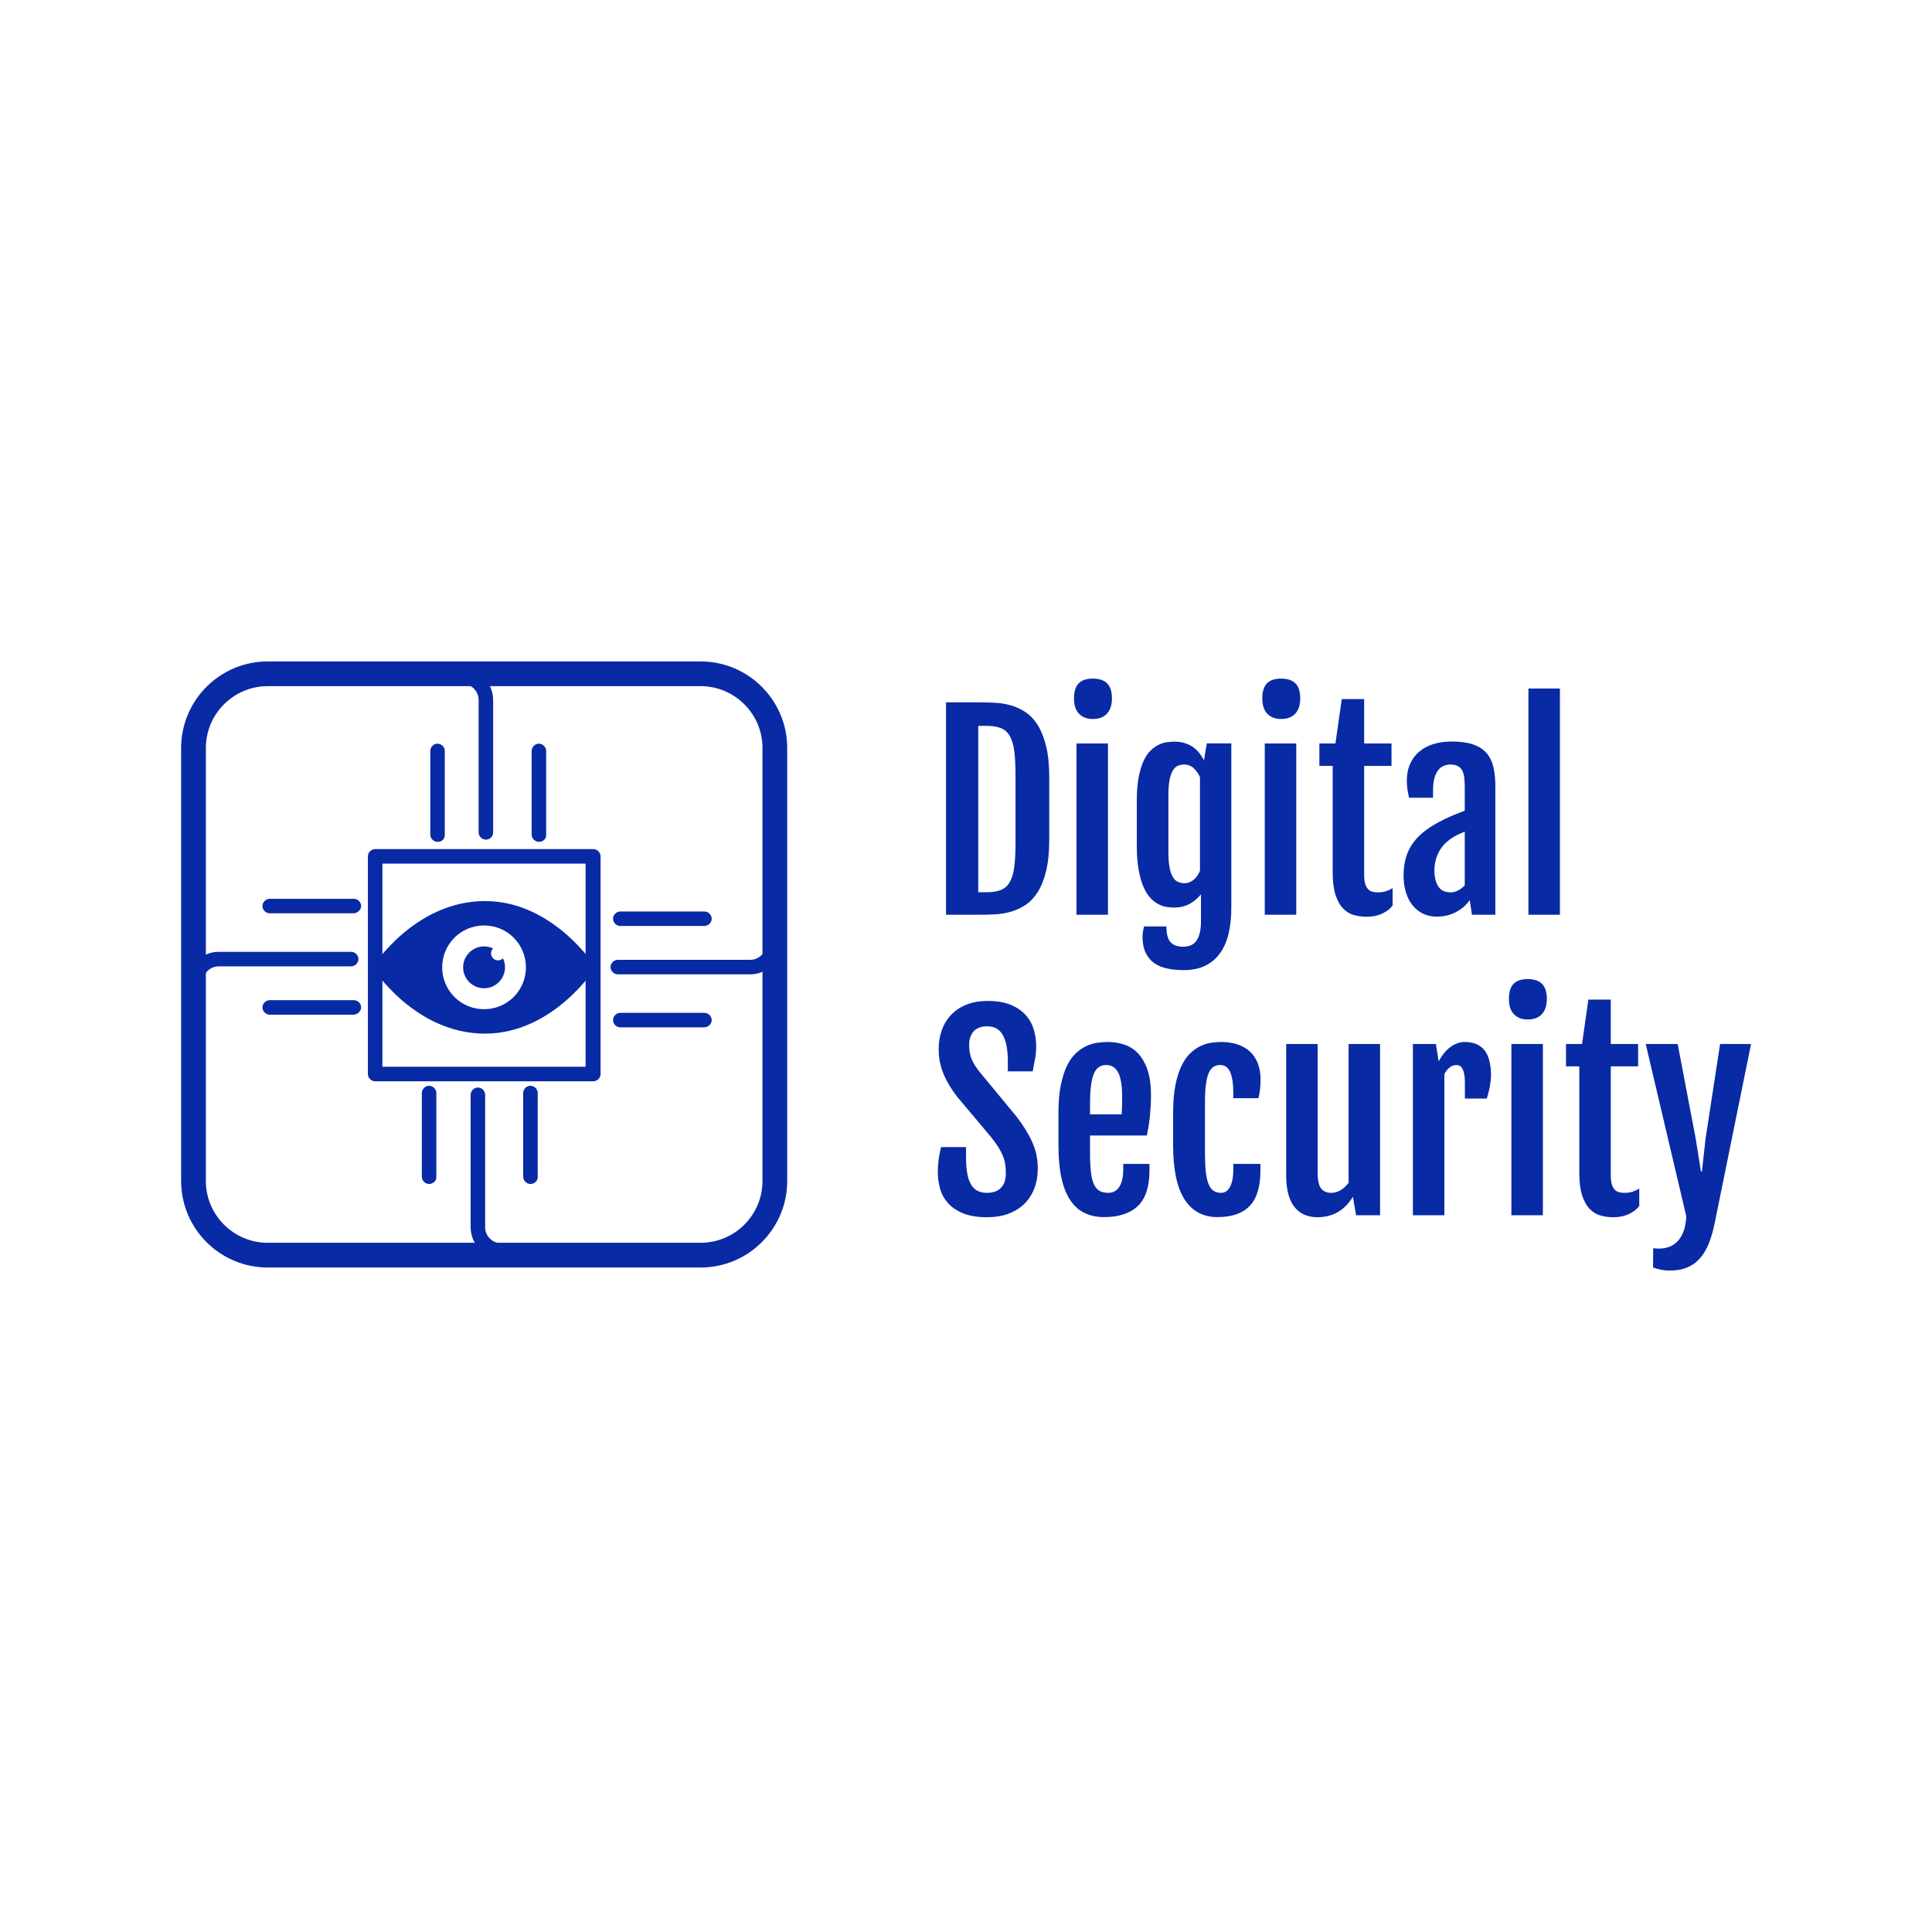 <svg xmlns="http://www.w3.org/2000/svg" width="512" height="512" viewBox="0 0 512 512" data-svgdocument="" id="_RoPtSxrougBLa_G1IMK1m" class="fl-svgdocument" x="0" y="0" style="overflow: hidden;" xmlns:xlink="http://www.w3.org/1999/xlink"><defs id="_ehjajh4gi_2" transform="matrix(1.033, 0, 0, 1.033, -9.355, -10.297)"/><g id="_ehjajh4gi_3" transform="matrix(0.839, 0, 0, 0.839, 40.399, 40.473)"><path id="_ehjajh4gi_4" d="M86.5,88H41.5c-0.8,0-1.5-0.7-1.5-1.5V41.5c0-0.8,0.7-1.5,1.5-1.5h45.1c0.8,0,1.5,0.7,1.5,1.5v45.1    C88,87.4,87.4,88,86.5,88z M43,85H85V43H43V85z" stroke="none" fill="#092aa5" transform="matrix(1.528, 0, 0, 1.528, 6.933, 158.84)"/><path id="_ehjajh4gi_5" d="M65.1,38.2c-0.8,0-1.5-0.7-1.5-1.5V9.3c0-1.8-1.5-3.3-3.3-3.3h-8.2c-0.8,0-1.5-0.7-1.5-1.5     S51.2,3,52.1,3h8.2c3.5,0,6.3,2.8,6.3,6.3v27.4C66.6,37.6,65.9,38.2,65.1,38.2z" stroke="none" fill="#092aa5" transform="matrix(1.528, 0, 0, 1.528, 5.845, 158.602)"/><path id="_ehjajh4gi_6" d="M75.9,38.2c-0.8,0-1.5-0.7-1.5-1.5V19.4c0-0.8,0.7-1.5,1.5-1.5s1.5,0.7,1.5,1.5v17.4     C77.4,37.6,76.8,38.2,75.9,38.2z" stroke="none" fill="#092aa5" transform="matrix(1.528, 0, 0, 1.528, 6.094, 159.302)"/><path id="_ehjajh4gi_7" d="M54.2,38.2c-0.8,0-1.5-0.7-1.5-1.5V19.4c0-0.8,0.7-1.5,1.5-1.5s1.5,0.7,1.5,1.5v17.4     C55.7,37.6,55.1,38.2,54.2,38.2z" stroke="none" fill="#092aa5" transform="matrix(1.528, 0, 0, 1.528, 7.232, 159.302)"/><path id="_ehjajh4gi_8" d="M4.5,77.4c-0.8,0-1.5-0.7-1.5-1.5v-8.2c0-3.5,2.8-6.3,6.3-6.3h27.4c0.8,0,1.5,0.7,1.5,1.5     s-0.7,1.5-1.5,1.5H9.3c-1.8,0-3.3,1.5-3.3,3.3v8.2C6,76.8,5.3,77.4,4.5,77.4z" stroke="none" fill="#092aa5" transform="matrix(1.528, 0, 0, 1.528, 6.695, 158.593)"/><path id="_ehjajh4gi_9" d="M36.7,53.6H19.4c-0.8,0-1.5-0.7-1.5-1.5s0.7-1.5,1.5-1.5h17.4c0.8,0,1.5,0.7,1.5,1.5     S37.5,53.6,36.7,53.6z" stroke="none" fill="#092aa5" transform="matrix(1.528, 0, 0, 1.528, 7.395, 158.345)"/><path id="_ehjajh4gi_10" d="M36.7,75.3H19.4c-0.8,0-1.5-0.7-1.5-1.5s0.7-1.5,1.5-1.5h17.4c0.8,0,1.5,0.7,1.5,1.5     S37.5,75.3,36.7,75.3z" stroke="none" fill="#092aa5" transform="matrix(1.528, 0, 0, 1.528, 7.395, 157.206)"/><path id="_ehjajh4gi_11" d="M118.7,66.6H91.3c-0.8,0-1.5-0.7-1.5-1.5s0.7-1.5,1.5-1.5h27.4c1.8,0,3.3-1.5,3.3-3.3v-8.2     c0-0.8,0.7-1.5,1.5-1.5s1.5,0.7,1.5,1.5v8.2C125,63.7,122.2,66.6,118.7,66.6z" stroke="none" fill="#092aa5" transform="matrix(1.528, 0, 0, 1.528, 7.477, 157.752)"/><path id="_ehjajh4gi_12" d="M108.6,77.4H91.3c-0.8,0-1.5-0.7-1.5-1.5s0.7-1.5,1.5-1.5h17.4c0.8,0,1.5,0.7,1.5,1.5     S109.5,77.4,108.6,77.4z" stroke="none" fill="#092aa5" transform="matrix(1.528, 0, 0, 1.528, 8.265, 158)"/><path id="_ehjajh4gi_13" d="M108.6,55.7H91.3c-0.8,0-1.5-0.7-1.5-1.5s0.7-1.5,1.5-1.5h17.4c0.8,0,1.5,0.7,1.5,1.5     S109.5,55.7,108.6,55.7z" stroke="none" fill="#092aa5" transform="matrix(1.528, 0, 0, 1.528, 8.265, 159.139)"/><path id="_ehjajh4gi_14" d="M75.9,125h-8.2c-3.5,0-6.3-2.8-6.3-6.3V91.3c0-0.8,0.7-1.5,1.5-1.5s1.5,0.7,1.5,1.5v27.4     c0,1.8,1.5,3.3,3.3,3.3h8.2c0.8,0,1.5,0.7,1.5,1.5S76.8,125,75.9,125z" stroke="none" fill="#092aa5" transform="matrix(1.528, 0, 0, 1.528, 6.687, 158.049)"/><path id="_ehjajh4gi_15" d="M52.1,110.1c-0.8,0-1.5-0.7-1.5-1.5V91.3c0-0.8,0.7-1.5,1.5-1.5s1.5,0.7,1.5,1.5v17.4     C53.6,109.5,52.9,110.1,52.1,110.1z" stroke="none" fill="#092aa5" transform="matrix(1.528, 0, 0, 1.528, 7.773, 157.501)"/><path id="_ehjajh4gi_16" d="M73.8,110.1c-0.8,0-1.5-0.7-1.5-1.5V91.3c0-0.8,0.7-1.5,1.5-1.5s1.5,0.7,1.5,1.5v17.4     C75.3,109.5,74.6,110.1,73.8,110.1z" stroke="none" fill="#092aa5" transform="matrix(1.528, 0, 0, 1.528, 6.633, 157.501)"/><path id="_ehjajh4gi_17" d="M64.5 0c-40.5 0-64.5 38-64.5 38s24 38 64.5 38c39.5 0 63.5-38 63.5-38s-24-38-63.5-38zm-.5 14c13.3 0 24 10.7 24 24s-10.7 24-24 24-24-10.7-24-24 10.7-24 24-24zm0 12c-6.6 0-12 5.4-12 12s5.4 12 12 12 12-5.4 12-12c0-1.9-.388-3.587-1.188-5.188-.7.8-1.713 1.188-2.813 1.188-2.2 0-4-1.8-4-4 0-1.1.388-2.113 1.188-2.813-1.6-.8-3.287-1.188-5.188-1.188z" transform="matrix(0.551, 0, 0, 0.551, 69.482, 236.37)" stroke="none" fill="#092aa5"/></g><path id="_ehjajh4gi_18" d="M85,99H15C7.28,99,1,92.72,1,85V15C1,7.28,7.28,1,15,1h70c7.72,0,14,6.28,14,14v70C99,92.72,92.72,99,85,99z M15,5   C9.486,5,5,9.486,5,15v70c0,5.514,4.486,10,10,10h70c5.514,0,10-4.486,10-10V15c0-5.514-4.486-10-10-10H15z" stroke="none" fill="#092aa5" transform="matrix(1.639, 0, 0, 1.639, 46.361, 173.645)"/><path id="_trYA4FYGzsiLKU-dyYLjg" fill="#092aa5" transform="matrix(0.675, 0, 0, 0.675, 245.893, 242.421)" text="Digital" text-anchor="start" font-size="100" letter-spacing="0" side="left" offset="0" dx="0" dy="0" space="preserve" href="" font-family="Fjalla One" font-scale="contain" x="0" y="0" data-fl-textpath="" d="M 7.13 0L 7.13-83.4L 20.26-83.4Q 23.24-83.4  26.44-83.23Q 29.64-83.06  32.69-82.18Q 35.74-81.3  38.45-79.47Q 41.16-77.64  43.21-74.34Q 45.26-71.04  46.46-66.04Q 47.66-61.04  47.66-53.81L 47.66-53.81L 47.66-29.59Q 47.66-22.36  46.46-17.33Q 45.26-12.3  43.21-9.03Q 41.16-5.76  38.45-3.93Q 35.74-2.1  32.69-1.22Q 29.64-0.34  26.44-0.17Q 23.24 0  20.26 0L 20.26 0L 7.13 0ZM 19.78-8.84L 23-8.84Q 26.42-8.84  28.64-9.72Q 30.86-10.6  32.15-12.82Q 33.45-15.04  33.94-18.87Q 34.42-22.71  34.42-28.56L 34.42-28.56L 34.42-54.44Q 34.42-60.3  33.94-64.14Q 33.45-67.97  32.15-70.19Q 30.86-72.41  28.64-73.29Q 26.42-74.17  23-74.17L 23-74.17L 19.78-74.17L 19.78-8.84ZM 64.747-76.86L 64.747-76.86Q 61.327-76.86  59.347-78.91Q 57.377-80.96  57.377-84.91L 57.377-84.91Q 57.377-87.11  57.887-88.6Q 58.397-90.09  59.347-90.99Q 60.307-91.89  61.667-92.31Q 63.037-92.72  64.797-92.72L 64.797-92.72Q 68.457-92.72  70.357-90.87Q 72.267-89.01  72.267-84.91L 72.267-84.91Q 72.267-81.1  70.337-78.98Q 68.407-76.86  64.747-76.86ZM 58.347 0L 58.347-67.24L 70.707-67.24L 70.707 0L 58.347 0ZM 84.916 4.59L 93.656 4.59Q 93.656 8.94  95.266 10.74Q 96.876 12.55  100.246 12.55L 100.246 12.55Q 101.616 12.55  102.876 12.13Q 104.146 11.72  105.106 10.62Q 106.056 9.52  106.636 7.57Q 107.226 5.62  107.226 2.54L 107.226 2.54L 107.226-8.06Q 105.566-5.91  102.956-4.37Q 100.346-2.83  96.486-2.83L 96.486-2.83Q 95.366-2.83  93.846-3.05Q 92.336-3.27  90.726-4.05Q 89.116-4.83  87.546-6.42Q 85.986-8.01  84.766-10.69Q 83.546-13.38  82.786-17.41Q 82.036-21.44  82.036-27.15L 82.036-27.15L 82.036-44.82Q 82.036-50.29  82.786-54.13Q 83.546-57.96  84.766-60.55Q 85.986-63.13  87.576-64.6Q 89.156-66.06  90.796-66.82Q 92.436-67.58  93.996-67.77Q 95.556-67.97  96.776-67.97L 96.776-67.97Q 99.216-67.97  101.096-67.33Q 102.976-66.7  104.366-65.65Q 105.766-64.6  106.736-63.28Q 107.716-61.96  108.396-60.64L 108.396-60.64L 109.526-67.29L 119.136-67.29L 119.136-2.73Q 119.136 2.88  118.066 7.4Q 116.996 11.91  114.696 15.11Q 112.406 18.31  108.866 20.02Q 105.326 21.73  100.386 21.73L 100.386 21.73Q 97.066 21.73  94.136 21.14Q 91.206 20.56  89.016 19.07Q 86.816 17.58  85.546 15.01Q 84.276 12.45  84.276 8.5L 84.276 8.5Q 84.276 7.81  84.426 6.79Q 84.566 5.76  84.916 4.59L 84.916 4.59ZM 100.686-12.4L 100.686-12.4Q 101.906-12.4  102.856-12.82Q 103.806-13.23  104.566-13.92Q 105.326-14.6  105.886-15.48Q 106.446-16.36  106.836-17.29L 106.836-17.29L 106.836-54.05Q 105.906-56.1  104.366-57.54Q 102.836-58.98  100.636-58.98L 100.636-58.98Q 99.266-58.98  98.146-58.5Q 97.026-58.01  96.196-56.67Q 95.366-55.32  94.896-52.95Q 94.436-50.59  94.436-46.83L 94.436-46.83L 94.436-24.71Q 94.436-20.95  94.896-18.55Q 95.366-16.16  96.196-14.79Q 97.026-13.43  98.166-12.92Q 99.316-12.4  100.686-12.4ZM 138.672-76.86L 138.672-76.86Q 135.252-76.86  133.272-78.91Q 131.302-80.96  131.302-84.91L 131.302-84.91Q 131.302-87.11  131.812-88.6Q 132.322-90.09  133.272-90.99Q 134.232-91.89  135.592-92.31Q 136.962-92.72  138.722-92.72L 138.722-92.72Q 142.382-92.72  144.282-90.87Q 146.192-89.01  146.192-84.91L 146.192-84.91Q 146.192-81.1  144.262-78.98Q 142.332-76.86  138.672-76.86ZM 132.272 0L 132.272-67.24L 144.632-67.24L 144.632 0L 132.272 0ZM 158.932-16.75L 158.932-58.45L 153.712-58.45L 153.712-67.24L 160.012-67.24L 162.502-84.67L 171.292-84.67L 171.292-67.24L 182.032-67.24L 182.032-58.45L 171.292-58.45L 171.292-15.67Q 171.292-13.48  171.702-12.13Q 172.122-10.79  172.852-10.03Q 173.582-9.28  174.562-9.03Q 175.542-8.79  176.612-8.79L 176.612-8.79Q 178.422-8.79  179.812-9.23Q 181.202-9.67  182.472-10.45L 182.472-10.45L 182.472-3.61Q 181.392-2.29  180.152-1.46Q 178.902-0.63  177.592-0.12Q 176.272 0.39  174.902 0.59Q 173.532 0.78  172.212 0.78L 172.212 0.78Q 169.632 0.78  167.232 0.1Q 164.842-0.59  162.992-2.51Q 161.132-4.44  160.032-7.86Q 158.932-11.28  158.932-16.75L 158.932-16.75ZM 199.761 0.73L 199.761 0.73Q 196.631 0.73  194.211-0.51Q 191.801-1.76  190.141-3.91Q 188.481-6.05  187.621-9.01Q 186.771-11.96  186.771-15.43L 186.771-15.43Q 186.771-19.58  187.791-22.8Q 188.821-26.03  190.801-28.61Q 192.771-31.2  195.701-33.33Q 198.631-35.45  202.491-37.35L 202.491-37.35Q 204.341-38.28  206.661-39.23Q 208.981-40.19  210.791-40.87L 210.791-40.87L 210.791-49.76Q 210.791-51.71  210.641-53.39Q 210.501-55.08  209.941-56.32Q 209.371-57.57  208.251-58.28Q 207.131-58.98  205.171-58.98L 205.171-58.98Q 203.861-58.98  202.611-58.5Q 201.371-58.01  200.411-56.84Q 199.461-55.66  198.901-53.71Q 198.341-51.76  198.341-48.88L 198.341-48.88L 198.341-45.95L 188.921-45.95Q 188.481-47.85  188.261-49.44Q 188.041-51.03  188.041-52.59L 188.041-52.59Q 188.041-56.35  189.331-59.23Q 190.621-62.11  192.941-64.06Q 195.261-66.02  198.491-67.02Q 201.711-68.02  205.571-68.02L 205.571-68.02Q 210.591-68.02  213.921-66.92Q 217.241-65.82  219.211-63.62Q 221.191-61.43  222.001-58.11Q 222.801-54.79  222.801-50.34L 222.801-50.34L 222.801 0L 213.621 0L 212.741-5.76Q 210.741-2.88  207.401-1.07Q 204.051 0.73  199.761 0.73ZM 205.221-8.79L 205.221-8.79Q 206.791-8.79  208.281-9.59Q 209.761-10.4  210.791-11.57L 210.791-11.57L 210.791-32.62Q 209.811-32.23  208.591-31.69Q 207.371-31.15  205.961-30.27L 205.961-30.27Q 204.641-29.44  203.371-28.27Q 202.101-27.1  201.101-25.49Q 200.101-23.88  199.491-21.85Q 198.881-19.82  198.881-17.33L 198.881-17.33Q 198.881-13.48  200.391-11.13Q 201.901-8.79  205.221-8.79ZM 235.788 0L 235.788-88.82L 248.148-88.82L 248.148 0L 235.788 0Z"></path><path id="_lyezSx7__-OwSvUIC8R1g" fill="#092aa5" transform="matrix(0.675, 0, 0, 0.675, 245.892, 322.052)" text="Security" text-anchor="start" font-size="100" letter-spacing="0" side="left" offset="0" dx="0" dy="0" space="preserve" href="" font-family="Fjalla One" font-scale="contain" x="0" y="0" data-fl-textpath="" d="M 3.91-16.89L 3.91-16.89Q 3.91-19.58  4.22-21.85Q 4.54-24.12  5.18-26.76L 5.18-26.76L 14.99-26.76L 14.99-22.71Q 14.99-19.34  15.41-16.75Q 15.82-14.16  16.77-12.38Q 17.72-10.6  19.31-9.69Q 20.9-8.79  23.19-8.79L 23.19-8.79Q 26.81-8.79  28.71-10.77Q 30.62-12.74  30.62-16.55L 30.62-16.55Q 30.62-18.51  30.35-20.14Q 30.08-21.78  29.42-23.39Q 28.76-25  27.64-26.78Q 26.51-28.56  24.76-30.76L 24.76-30.76L 11.57-46.44Q 8.06-50.93  6.15-55.49Q 4.25-60.06  4.25-65.23L 4.25-65.23Q 4.25-69.38  5.54-72.85Q 6.84-76.32  9.28-78.83Q 11.72-81.35  15.31-82.74Q 18.9-84.13  23.44-84.13L 23.44-84.13Q 28.96-84.13  32.64-82.57Q 36.33-81.01  38.53-78.47Q 40.72-75.93  41.63-72.78Q 42.53-69.63  42.53-66.46L 42.53-66.46Q 42.53-63.77  42.11-61.5Q 41.7-59.23  41.16-56.49L 41.16-56.49L 31.4-56.49L 31.4-60.45Q 31.4-67.09  29.49-70.63Q 27.59-74.17  23.29-74.17L 23.29-74.17Q 19.73-74.17  17.97-72.19Q 16.21-70.21  16.21-66.89L 16.21-66.89Q 16.21-65.14  16.48-63.72Q 16.75-62.3  17.26-61.11Q 17.77-59.91  18.51-58.79Q 19.24-57.67  20.17-56.45L 20.17-56.45L 34.86-38.67Q 38.87-33.45  41.02-28.64Q 43.16-23.83  43.16-18.46L 43.16-18.46Q 43.16-14.01  41.77-10.45Q 40.38-6.88  37.79-4.39Q 35.21-1.9  31.54-0.56Q 27.88 0.78  23.29 0.78L 23.29 0.78Q 17.63 0.78  13.89-0.73Q 10.16-2.25  7.93-4.74Q 5.71-7.23  4.81-10.4Q 3.91-13.57  3.91-16.89ZM 69.24 0.73L 69.24 0.73Q 64.89 0.73  61.55-0.88Q 58.2-2.49  55.91-5.91Q 53.61-9.33  52.44-14.67Q 51.27-20.02  51.27-27.54L 51.27-27.54L 51.27-40.23Q 51.27-46.63  52.22-51.2Q 53.17-55.76  54.71-58.86Q 56.25-61.96  58.28-63.77Q 60.3-65.58  62.45-66.53Q 64.6-67.48  66.72-67.75Q 68.85-68.02  70.65-68.02L 70.65-68.02Q 73.97-68.02  77.05-67.02Q 80.13-66.02  82.47-63.6Q 84.81-61.18  86.21-57.13Q 87.6-53.08  87.6-47.02L 87.6-47.02Q 87.6-44.97  87.48-42.87Q 87.35-40.77  87.16-38.75Q 86.96-36.72  86.65-34.81Q 86.33-32.91  85.99-31.3L 85.99-31.3L 63.67-31.3L 63.67-24.46Q 63.67-20.07  64.01-17.07Q 64.36-14.06  65.16-12.23Q 65.97-10.4  67.36-9.59Q 68.75-8.79  70.85-8.79L 70.85-8.79Q 71.97-8.79  73.05-9.25Q 74.12-9.72  74.93-10.79Q 75.73-11.87  76.22-13.65Q 76.71-15.43  76.71-18.07L 76.71-18.07L 76.71-20.17L 87.01-20.17L 87.01-17.58Q 87.01-8.01  82.45-3.64Q 77.88 0.73  69.24 0.73ZM 63.67-39.6L 76.07-39.6Q 76.12-40.14  76.17-41.04Q 76.22-41.94  76.25-42.92Q 76.27-43.9  76.27-44.85Q 76.27-45.8  76.27-46.48L 76.27-46.48Q 76.27-53.13  74.71-56.05Q 73.14-58.98  70.07-58.98L 70.07-58.98Q 68.46-58.98  67.24-58.23Q 66.02-57.47  65.23-55.69Q 64.45-53.91  64.06-50.98Q 63.67-48.05  63.67-43.7L 63.67-43.7L 63.67-39.6ZM 113.719 0.73L 113.719 0.73Q 105.229 0.73  100.759-6.25Q 96.289-13.23  96.289-27.54L 96.289-27.54L 96.289-40.23Q 96.289-46.63  97.219-51.2Q 98.149-55.76  99.679-58.86Q 101.219-61.96  103.199-63.77Q 105.179-65.58  107.279-66.53Q 109.379-67.48  111.429-67.75Q 113.479-68.02  115.189-68.02L 115.189-68.02Q 118.599-68.02  121.439-67.11Q 124.269-66.21  126.319-64.38Q 128.369-62.55  129.489-59.77Q 130.619-56.98  130.619-53.22L 130.619-53.22Q 130.619-50.88  130.399-49.19Q 130.179-47.51  129.789-45.95L 129.789-45.95L 119.919-45.95L 119.919-48.19Q 119.919-53.27  118.729-56.13Q 117.529-58.98  114.799-58.98L 114.799-58.98Q 113.279-58.98  112.159-58.28Q 111.039-57.57  110.279-55.86Q 109.519-54.15  109.159-51.27Q 108.789-48.39  108.789-44.04L 108.789-44.04L 108.789-24.95Q 108.789-20.56  109.079-17.48Q 109.379-14.4  110.109-12.48Q 110.839-10.55  112.059-9.67Q 113.279-8.79  115.089-8.79L 115.089-8.79Q 116.019-8.79  116.899-9.25Q 117.769-9.72  118.429-10.79Q 119.089-11.87  119.509-13.65Q 119.919-15.43  119.919-18.07L 119.919-18.07L 119.919-20.17L 130.569-20.17L 130.569-17.58Q 130.569-8.01  126.339-3.64Q 122.119 0.73  113.719 0.73ZM 140.679-15.72L 140.679-67.24L 153.029-67.24L 153.029-16.7Q 153.029-12.26  154.399-10.52Q 155.759-8.79  158.399-8.79L 158.399-8.79Q 160.259-8.79  162.009-9.81Q 163.769-10.84  165.189-12.74L 165.189-12.74L 165.189-67.24L 177.539-67.24L 177.539 0L 168.119 0L 166.899-7.18L 166.849-7.18Q 165.379-4.88  163.749-3.34Q 162.109-1.81  160.329-0.9Q 158.549 0  156.689 0.39Q 154.839 0.78  152.979 0.78L 152.979 0.78Q 147.069 0.78  143.869-3.32Q 140.679-7.42  140.679-15.72L 140.679-15.72ZM 190.432 0L 190.432-67.24L 199.462-67.24L 200.542-60.4Q 202.592-64.21  205.252-66.11Q 207.912-68.02  210.692-68.02L 210.692-68.02Q 216.012-68.02  218.552-64.75Q 221.092-61.47  221.092-54.93L 221.092-54.93Q 221.092-54.1  220.972-52.95Q 220.852-51.81  220.632-50.56Q 220.412-49.32  220.092-48.07Q 219.772-46.83  219.432-45.8L 219.432-45.8L 210.842-45.8L 210.842-52.05Q 210.842-54.1  210.572-55.42Q 210.302-56.74  209.862-57.54Q 209.422-58.35  208.842-58.67Q 208.252-58.98  207.572-58.98L 207.572-58.98Q 206.102-58.98  204.862-58.03Q 203.612-57.08  202.782-55.37L 202.782-55.37L 202.782 0L 190.432 0ZM 235.499-76.86L 235.499-76.86Q 232.079-76.86  230.099-78.91Q 228.129-80.96  228.129-84.91L 228.129-84.91Q 228.129-87.11  228.639-88.6Q 229.149-90.09  230.099-90.99Q 231.059-91.89  232.419-92.31Q 233.789-92.72  235.549-92.72L 235.549-92.72Q 239.209-92.72  241.109-90.87Q 243.019-89.01  243.019-84.91L 243.019-84.91Q 243.019-81.1  241.089-78.98Q 239.159-76.86  235.499-76.86ZM 229.099 0L 229.099-67.24L 241.459-67.24L 241.459 0L 229.099 0ZM 255.758-16.75L 255.758-58.45L 250.538-58.45L 250.538-67.24L 256.838-67.24L 259.328-84.67L 268.118-84.67L 268.118-67.24L 278.858-67.24L 278.858-58.45L 268.118-58.45L 268.118-15.67Q 268.118-13.48  268.528-12.13Q 268.948-10.79  269.678-10.03Q 270.408-9.28  271.388-9.03Q 272.368-8.79  273.438-8.79L 273.438-8.79Q 275.248-8.79  276.638-9.23Q 278.028-9.67  279.298-10.45L 279.298-10.45L 279.298-3.61Q 278.218-2.29  276.978-1.46Q 275.728-0.63  274.418-0.12Q 273.098 0.39  271.728 0.59Q 270.358 0.78  269.038 0.78L 269.038 0.78Q 266.458 0.78  264.058 0.1Q 261.668-0.59  259.818-2.51Q 257.958-4.44  256.858-7.86Q 255.758-11.28  255.758-16.75L 255.758-16.75ZM 284.767 12.94L 284.767 12.94Q 287.547 13.33  289.897 12.77Q 292.237 12.21  293.917 10.64Q 295.607 9.08  296.607 6.52Q 297.607 3.96  297.757 0.39L 297.757 0.39L 281.837-67.24L 294.387-67.24L 301.467-30.03L 303.517-17.19L 303.907-17.19L 305.327-30.03L 311.037-67.24L 323.197-67.24L 309.037 2.49Q 308.107 7.32  306.667 10.94Q 305.227 14.55  303.097 16.94Q 300.977 19.34  298.047 20.53Q 295.117 21.73  291.207 21.73L 291.207 21.73Q 288.037 21.73  284.717 20.51L 284.717 20.51L 284.767 12.94Z"></path></svg>
